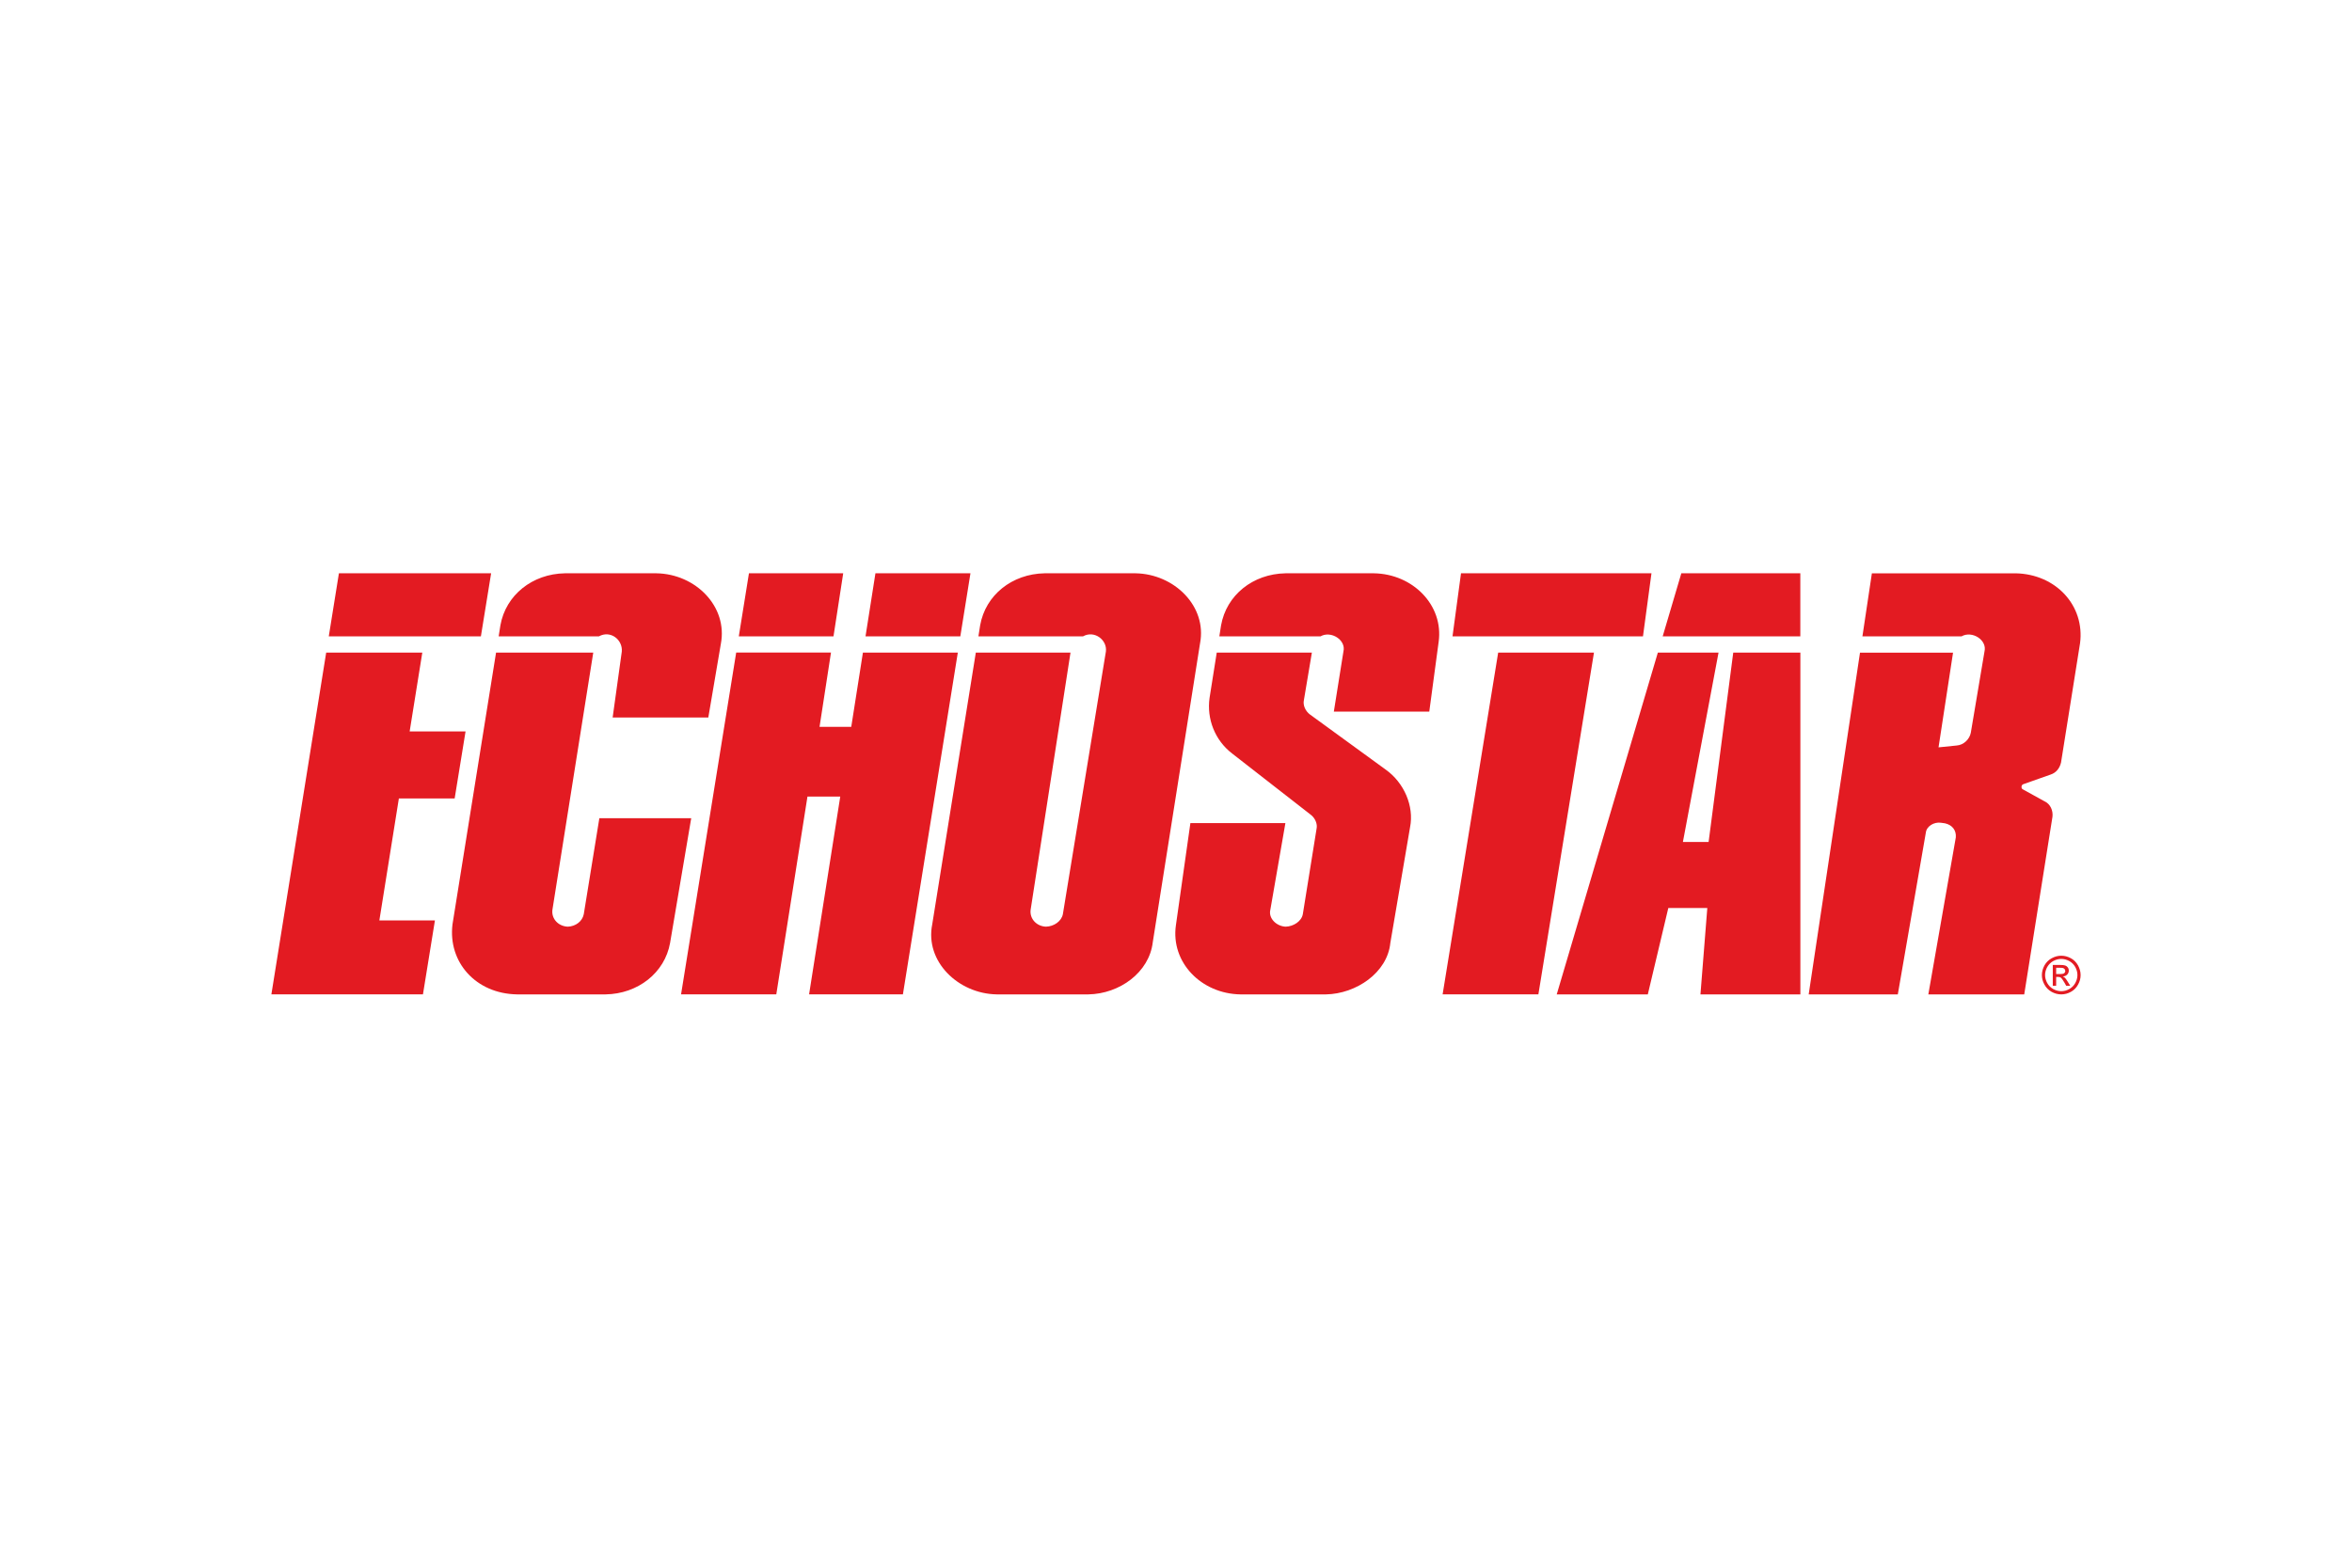 <svg xmlns="http://www.w3.org/2000/svg" height="800" width="1200" viewBox="-40.466 -15.701 350.709 94.206"><g fill="#e31b22"><path d="M251.168 39.384l-4.099 23.42h14.299l4.213-26.505c.1-.877-.286-1.886-1.188-2.292l-3.188-1.762c-.362-.122-.3-.728.062-.802l4.05-1.429c.864-.286 1.35-.998 1.539-1.79l2.836-17.789c.738-5.589-3.575-10.322-9.625-10.432h-21.415l-1.411 9.404h14.778c1.586-.899 3.85.551 3.424 2.26l-2.038 12.106c-.175.959-1.05 1.846-2.125 1.914l-2.688.273 2.163-14.126h-13.874l-7.652 50.972h13.289l4.175-24.102c.1-.994 1.238-1.635 2.225-1.504l.637.089c1.1.247 1.7 1.054 1.613 2.098M191.659 62.804h13.581l3.056-12.881h5.816l-1.022 12.881h14.899V11.832h-10.01l-3.672 28.235h-3.833l5.312-28.235h-9.05m.723-2.428h20.522V0h-17.742m-34.12 9.404h28.401L205.787 0h-28.401m5.543 11.824l-8.285 50.972h14.28l8.289-50.972m-45.964 40.88c-1.34-.049-2.62-1.218-2.29-2.536l2.241-12.91h-14.166l-2.163 15.262c-.774 5.497 3.768 10.189 9.634 10.284h12.739c4.516-.084 9.159-3.237 9.604-7.669l2.94-17.255c.634-3.159-.904-6.665-3.623-8.596l-11.31-8.232c-.655-.495-1.074-1.365-.892-2.155l1.186-7.065h-14.186l-1.071 6.761c-.438 3.095.776 6.311 3.396 8.307l11.715 9.126c.615.468 1.014 1.345.845 2.081l-2.047 12.729c-.195 1.071-1.391 1.833-2.551 1.867"/><path d="M141.608 7.764c.804-4.508 4.732-7.674 9.617-7.763h13.176c5.804.092 10.41 4.759 9.652 10.221l-1.399 10.405h-14.23l1.429-8.961c.427-1.706-1.846-3.156-3.413-2.261H141.35M115.519 52.704c-1.429-.046-2.471-1.185-2.308-2.509l5.946-38.364h-14.119l-6.5 40.536c-1.106 5.505 3.864 10.338 9.621 10.436h13.646c4.675-.074 9.084-3.275 9.617-7.761l7.054-44.608c1.052-5.509-3.829-10.335-9.62-10.434h-13.551c-4.872.089-8.816 3.248-9.619 7.747l-.259 1.656h15.599c1.71-.945 3.625.545 3.41 2.26l-6.418 39.185c-.22 1.065-1.335 1.819-2.501 1.854m-46.21-40.879h14.136L81.737 22.898h4.729l1.739-11.074h14.151l-8.188 50.972h-13.99l4.647-29.495h-4.89l-4.647 29.495h-14.2m8.61-53.392h14.12L85.265 0h-14.054m31.518 9.404h-14.136L90.07 0h14.169M44.209 52.704c-1.427-.054-2.471-1.177-2.305-2.509l6.091-38.364h-14.494l-6.497 40.536c-.681 5.629 3.478 10.33 9.619 10.436h13.21c4.809-.077 8.822-3.205 9.617-7.669l3.152-18.606H48.904l-2.324 14.321c-.219 1.069-1.211 1.808-2.373 1.854"/><path d="M48.839 9.404c1.735-.959 3.562.516 3.413 2.261l-1.365 9.841h14.265l1.869-10.981C68.08 4.979 63.286.1 57.416 0H43.77c-4.866.085-8.818 3.255-9.619 7.749l-.261 1.655M8.559 9.404h22.681L32.766 0h-22.696M20.619 23.584l1.885-11.756H8.172L0 62.8h22.601l1.786-11.028H16.101l2.909-18.194h8.319l1.624-9.995m237.936 33.451c.487 0 .963.124 1.425.372.463.25.812.604 1.075 1.067.25.463.388.945.388 1.446 0 .499-.125.975-.388 1.434-.25.46-.6.816-1.062 1.07-.463.253-.938.38-1.438.38s-.975-.128-1.438-.38c-.45-.254-.812-.61-1.062-1.07-.263-.459-.388-.935-.388-1.434 0-.501.138-.984.388-1.446.263-.464.625-.818 1.087-1.067.463-.249.925-.372 1.413-.372m0 .479c-.4 0-.8.104-1.188.311-.375.207-.675.504-.9.89-.212.388-.325.789-.325 1.206 0 .416.113.814.325 1.196.212.38.512.677.887.89.388.212.787.32 1.2.32s.812-.107 1.2-.32c.375-.212.675-.51.887-.89.212-.383.325-.78.325-1.196 0-.417-.113-.819-.325-1.206-.225-.386-.525-.682-.9-.89-.388-.207-.787-.311-1.188-.311m-1.262 4.003v-3.105h1.062c.362 0 .637.03.8.086.163.058.287.158.388.3.1.142.138.295.138.455 0 .228-.075.425-.237.593-.163.169-.375.264-.65.284l.275.165c.125.121.275.328.45.615l.375.608h-.6l-.275-.489c-.225-.386-.4-.626-.525-.723-.1-.072-.225-.107-.4-.107h-.3v1.319h-.5zm.5-1.746h.613c.287 0 .487-.044.588-.131.113-.086.163-.201.163-.344l-.075-.246-.212-.164c-.1-.035-.263-.052-.512-.052h-.562"/></g></svg>